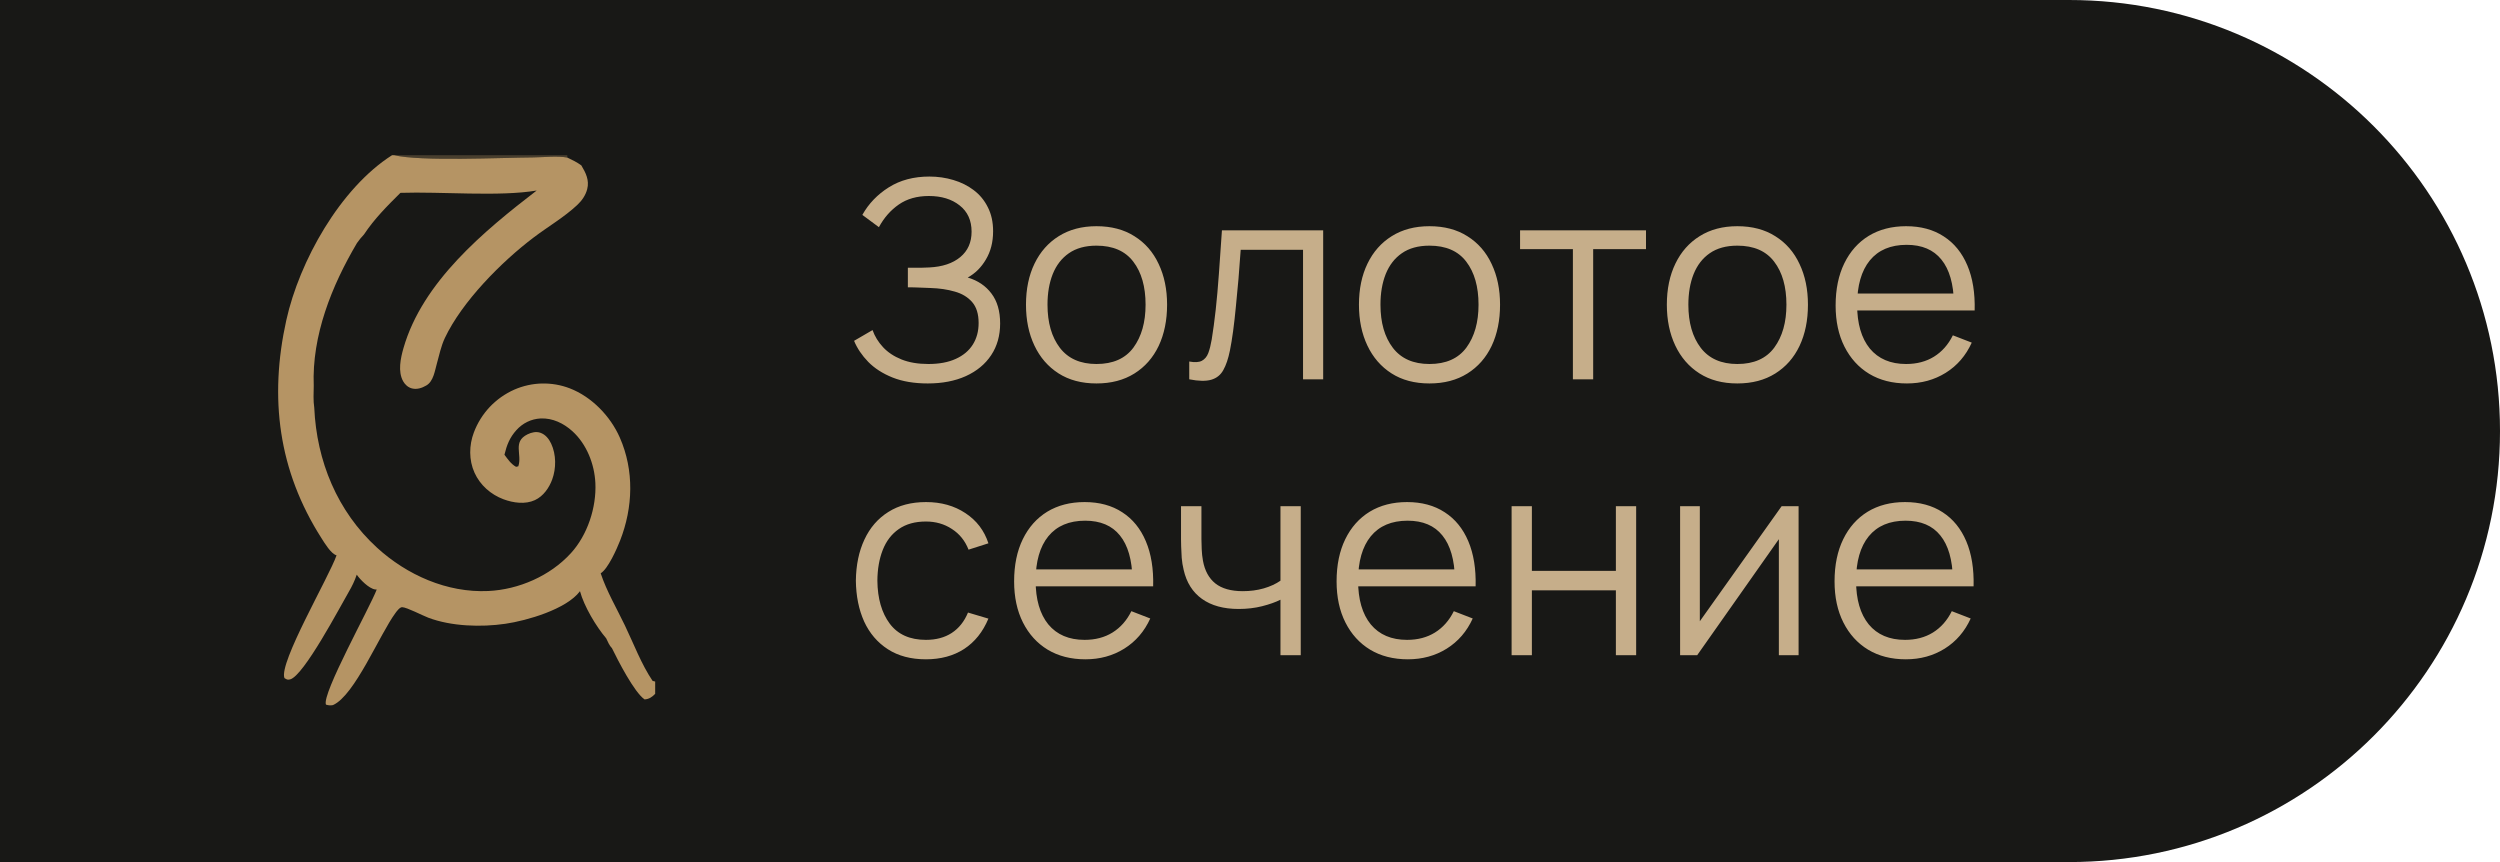 <?xml version="1.0" encoding="UTF-8"?> <svg xmlns="http://www.w3.org/2000/svg" width="145" height="50" viewBox="0 0 145 50" fill="none"><path d="M0 50L120 50C133.807 50 145 38.807 145 25V25C145 11.193 133.807 0 120 0L0 0L0 50Z" fill="#181816"></path><path d="M53.808 22.24C53.024 22.24 52.344 22.125 51.768 21.896C51.197 21.667 50.728 21.365 50.36 20.992C49.992 20.613 49.717 20.205 49.536 19.768L50.608 19.144C50.736 19.507 50.939 19.837 51.216 20.136C51.493 20.435 51.851 20.672 52.288 20.848C52.725 21.024 53.245 21.112 53.848 21.112C54.472 21.112 55 21.013 55.432 20.816C55.869 20.619 56.2 20.341 56.424 19.984C56.648 19.627 56.76 19.211 56.76 18.736C56.76 18.213 56.635 17.808 56.384 17.52C56.133 17.232 55.797 17.029 55.376 16.912C54.955 16.789 54.485 16.72 53.968 16.704C53.579 16.688 53.301 16.677 53.136 16.672C52.971 16.667 52.861 16.664 52.808 16.664C52.755 16.664 52.704 16.664 52.656 16.664V15.528C52.693 15.528 52.792 15.528 52.952 15.528C53.112 15.528 53.283 15.528 53.464 15.528C53.645 15.523 53.789 15.517 53.896 15.512C54.659 15.475 55.259 15.275 55.696 14.912C56.133 14.549 56.352 14.059 56.352 13.44C56.352 12.784 56.12 12.275 55.656 11.912C55.197 11.549 54.603 11.368 53.872 11.368C53.184 11.368 52.603 11.533 52.128 11.864C51.659 12.189 51.275 12.627 50.976 13.176L50.016 12.464C50.379 11.813 50.891 11.28 51.552 10.864C52.213 10.448 52.997 10.24 53.904 10.24C54.389 10.24 54.853 10.307 55.296 10.44C55.744 10.573 56.139 10.771 56.48 11.032C56.827 11.293 57.099 11.624 57.296 12.024C57.499 12.419 57.6 12.883 57.6 13.416C57.6 14.04 57.461 14.584 57.184 15.048C56.912 15.512 56.56 15.861 56.128 16.096C56.715 16.272 57.173 16.581 57.504 17.024C57.84 17.467 58.008 18.045 58.008 18.76C58.008 19.464 57.835 20.077 57.488 20.6C57.141 21.123 56.651 21.528 56.016 21.816C55.387 22.099 54.651 22.24 53.808 22.24ZM63.595 22.24C62.736 22.24 62.003 22.045 61.395 21.656C60.787 21.267 60.32 20.728 59.995 20.04C59.669 19.352 59.507 18.563 59.507 17.672C59.507 16.765 59.672 15.971 60.003 15.288C60.334 14.605 60.803 14.075 61.411 13.696C62.024 13.312 62.752 13.12 63.595 13.12C64.459 13.12 65.195 13.315 65.803 13.704C66.416 14.088 66.883 14.624 67.203 15.312C67.528 15.995 67.691 16.781 67.691 17.672C67.691 18.579 67.528 19.376 67.203 20.064C66.877 20.747 66.408 21.28 65.795 21.664C65.181 22.048 64.448 22.24 63.595 22.24ZM63.595 21.112C64.555 21.112 65.269 20.795 65.739 20.16C66.208 19.52 66.443 18.691 66.443 17.672C66.443 16.627 66.206 15.795 65.731 15.176C65.261 14.557 64.549 14.248 63.595 14.248C62.95 14.248 62.416 14.395 61.995 14.688C61.579 14.976 61.267 15.379 61.059 15.896C60.856 16.408 60.755 17 60.755 17.672C60.755 18.712 60.995 19.547 61.475 20.176C61.955 20.8 62.661 21.112 63.595 21.112ZM68.976 22V20.968C69.296 21.027 69.538 21.013 69.704 20.928C69.874 20.837 70 20.688 70.08 20.48C70.16 20.267 70.226 20.003 70.28 19.688C70.365 19.165 70.442 18.589 70.512 17.96C70.581 17.331 70.642 16.637 70.696 15.88C70.754 15.117 70.813 14.277 70.872 13.36H76.744V22H75.576V14.488H71.96C71.922 15.053 71.88 15.616 71.832 16.176C71.784 16.736 71.733 17.275 71.68 17.792C71.632 18.304 71.578 18.776 71.52 19.208C71.461 19.64 71.4 20.013 71.336 20.328C71.24 20.803 71.112 21.181 70.952 21.464C70.797 21.747 70.565 21.933 70.256 22.024C69.946 22.115 69.52 22.107 68.976 22ZM82.907 22.24C82.048 22.24 81.315 22.045 80.707 21.656C80.099 21.267 79.632 20.728 79.307 20.04C78.981 19.352 78.819 18.563 78.819 17.672C78.819 16.765 78.984 15.971 79.315 15.288C79.645 14.605 80.115 14.075 80.723 13.696C81.336 13.312 82.064 13.12 82.907 13.12C83.771 13.12 84.507 13.315 85.115 13.704C85.728 14.088 86.195 14.624 86.515 15.312C86.84 15.995 87.003 16.781 87.003 17.672C87.003 18.579 86.84 19.376 86.515 20.064C86.189 20.747 85.72 21.28 85.107 21.664C84.493 22.048 83.76 22.24 82.907 22.24ZM82.907 21.112C83.867 21.112 84.581 20.795 85.051 20.16C85.52 19.52 85.755 18.691 85.755 17.672C85.755 16.627 85.517 15.795 85.043 15.176C84.573 14.557 83.861 14.248 82.907 14.248C82.261 14.248 81.728 14.395 81.307 14.688C80.891 14.976 80.579 15.379 80.371 15.896C80.168 16.408 80.067 17 80.067 17.672C80.067 18.712 80.307 19.547 80.787 20.176C81.267 20.8 81.973 21.112 82.907 21.112ZM91.228 22V14.448H88.164V13.36H95.468V14.448H92.404V22H91.228ZM100.765 22.24C99.907 22.24 99.174 22.045 98.566 21.656C97.957 21.267 97.491 20.728 97.165 20.04C96.84 19.352 96.677 18.563 96.677 17.672C96.677 16.765 96.843 15.971 97.174 15.288C97.504 14.605 97.974 14.075 98.582 13.696C99.195 13.312 99.923 13.12 100.765 13.12C101.629 13.12 102.365 13.315 102.973 13.704C103.587 14.088 104.053 14.624 104.373 15.312C104.699 15.995 104.861 16.781 104.861 17.672C104.861 18.579 104.699 19.376 104.373 20.064C104.048 20.747 103.579 21.28 102.965 21.664C102.352 22.048 101.619 22.24 100.765 22.24ZM100.765 21.112C101.725 21.112 102.44 20.795 102.909 20.16C103.379 19.52 103.613 18.691 103.613 17.672C103.613 16.627 103.376 15.795 102.901 15.176C102.432 14.557 101.72 14.248 100.765 14.248C100.12 14.248 99.587 14.395 99.165 14.688C98.749 14.976 98.438 15.379 98.23 15.896C98.027 16.408 97.925 17 97.925 17.672C97.925 18.712 98.165 19.547 98.645 20.176C99.126 20.8 99.832 21.112 100.765 21.112ZM110.602 22.24C109.76 22.24 109.029 22.053 108.41 21.68C107.797 21.307 107.32 20.781 106.978 20.104C106.637 19.427 106.466 18.632 106.466 17.72C106.466 16.776 106.634 15.96 106.97 15.272C107.306 14.584 107.778 14.053 108.386 13.68C109 13.307 109.722 13.12 110.554 13.12C111.408 13.12 112.136 13.317 112.738 13.712C113.341 14.101 113.797 14.661 114.106 15.392C114.416 16.123 114.557 16.995 114.53 18.008H113.33V17.592C113.309 16.472 113.066 15.627 112.602 15.056C112.144 14.485 111.472 14.2 110.586 14.2C109.658 14.2 108.946 14.501 108.45 15.104C107.96 15.707 107.714 16.565 107.714 17.68C107.714 18.768 107.96 19.613 108.45 20.216C108.946 20.813 109.648 21.112 110.554 21.112C111.173 21.112 111.712 20.971 112.17 20.688C112.634 20.4 113 19.987 113.266 19.448L114.362 19.872C114.021 20.624 113.517 21.208 112.85 21.624C112.189 22.035 111.44 22.24 110.602 22.24ZM107.298 18.008V17.024H113.898V18.008H107.298ZM53.704 38.24C52.835 38.24 52.099 38.045 51.496 37.656C50.893 37.267 50.435 36.731 50.12 36.048C49.811 35.36 49.651 34.571 49.64 33.68C49.651 32.773 49.816 31.979 50.136 31.296C50.456 30.608 50.917 30.075 51.52 29.696C52.123 29.312 52.853 29.12 53.712 29.12C54.587 29.12 55.347 29.333 55.992 29.76C56.643 30.187 57.088 30.771 57.328 31.512L56.176 31.88C55.973 31.363 55.651 30.963 55.208 30.68C54.771 30.392 54.269 30.248 53.704 30.248C53.069 30.248 52.544 30.395 52.128 30.688C51.712 30.976 51.403 31.379 51.2 31.896C50.997 32.413 50.893 33.008 50.888 33.68C50.899 34.715 51.139 35.547 51.608 36.176C52.077 36.8 52.776 37.112 53.704 37.112C54.291 37.112 54.789 36.979 55.2 36.712C55.616 36.44 55.931 36.045 56.144 35.528L57.328 35.88C57.008 36.648 56.539 37.235 55.92 37.64C55.301 38.04 54.563 38.24 53.704 38.24ZM62.955 38.24C62.113 38.24 61.382 38.053 60.763 37.68C60.15 37.307 59.673 36.781 59.331 36.104C58.99 35.427 58.819 34.632 58.819 33.72C58.819 32.776 58.987 31.96 59.323 31.272C59.659 30.584 60.131 30.053 60.739 29.68C61.353 29.307 62.075 29.12 62.907 29.12C63.761 29.12 64.489 29.317 65.091 29.712C65.694 30.101 66.15 30.661 66.459 31.392C66.769 32.123 66.91 32.995 66.883 34.008H65.683V33.592C65.662 32.472 65.419 31.627 64.955 31.056C64.497 30.485 63.825 30.2 62.939 30.2C62.011 30.2 61.299 30.501 60.803 31.104C60.313 31.707 60.067 32.565 60.067 33.68C60.067 34.768 60.313 35.613 60.803 36.216C61.299 36.813 62.001 37.112 62.907 37.112C63.526 37.112 64.065 36.971 64.523 36.688C64.987 36.4 65.353 35.987 65.619 35.448L66.715 35.872C66.374 36.624 65.87 37.208 65.203 37.624C64.542 38.035 63.793 38.24 62.955 38.24ZM59.651 34.008V33.024H66.251V34.008H59.651ZM74.267 38V34.784C73.979 34.928 73.624 35.053 73.203 35.16C72.781 35.267 72.328 35.32 71.843 35.32C70.968 35.32 70.259 35.125 69.715 34.736C69.171 34.347 68.816 33.784 68.651 33.048C68.597 32.829 68.56 32.597 68.539 32.352C68.523 32.107 68.512 31.885 68.507 31.688C68.501 31.491 68.499 31.349 68.499 31.264V29.36H69.683V31.264C69.683 31.44 69.688 31.64 69.699 31.864C69.709 32.088 69.733 32.307 69.771 32.52C69.877 33.101 70.117 33.541 70.491 33.84C70.869 34.139 71.4 34.288 72.083 34.288C72.509 34.288 72.912 34.235 73.291 34.128C73.675 34.016 74 33.867 74.267 33.68V29.36H75.443V38H74.267ZM81.658 38.24C80.815 38.24 80.085 38.053 79.466 37.68C78.853 37.307 78.375 36.781 78.034 36.104C77.692 35.427 77.522 34.632 77.522 33.72C77.522 32.776 77.69 31.96 78.026 31.272C78.362 30.584 78.834 30.053 79.442 29.68C80.055 29.307 80.778 29.12 81.61 29.12C82.463 29.12 83.191 29.317 83.794 29.712C84.397 30.101 84.853 30.661 85.162 31.392C85.471 32.123 85.612 32.995 85.586 34.008H84.386V33.592C84.365 32.472 84.122 31.627 83.658 31.056C83.199 30.485 82.527 30.2 81.642 30.2C80.714 30.2 80.002 30.501 79.506 31.104C79.015 31.707 78.77 32.565 78.77 33.68C78.77 34.768 79.015 35.613 79.506 36.216C80.002 36.813 80.703 37.112 81.61 37.112C82.228 37.112 82.767 36.971 83.226 36.688C83.69 36.4 84.055 35.987 84.322 35.448L85.418 35.872C85.076 36.624 84.573 37.208 83.906 37.624C83.245 38.035 82.495 38.24 81.658 38.24ZM78.354 34.008V33.024H84.954V34.008H78.354ZM87.673 38V29.36H88.849V33.112H93.721V29.36H94.897V38H93.721V34.24H88.849V38H87.673ZM104.318 29.36V38H103.174V31.272L98.438 38H97.446V29.36H98.59V36.032L103.334 29.36H104.318ZM110.54 38.24C109.697 38.24 108.966 38.053 108.348 37.68C107.734 37.307 107.257 36.781 106.916 36.104C106.574 35.427 106.404 34.632 106.404 33.72C106.404 32.776 106.572 31.96 106.908 31.272C107.244 30.584 107.716 30.053 108.324 29.68C108.937 29.307 109.66 29.12 110.492 29.12C111.345 29.12 112.073 29.317 112.676 29.712C113.278 30.101 113.734 30.661 114.044 31.392C114.353 32.123 114.494 32.995 114.468 34.008H113.268V33.592C113.246 32.472 113.004 31.627 112.54 31.056C112.081 30.485 111.409 30.2 110.524 30.2C109.596 30.2 108.884 30.501 108.388 31.104C107.897 31.707 107.652 32.565 107.652 33.68C107.652 34.768 107.897 35.613 108.388 36.216C108.884 36.813 109.585 37.112 110.492 37.112C111.11 37.112 111.649 36.971 112.108 36.688C112.572 36.4 112.937 35.987 113.204 35.448L114.3 35.872C113.958 36.624 113.454 37.208 112.788 37.624C112.126 38.035 111.377 38.24 110.54 38.24ZM107.236 34.008V33.024H113.836V34.008H107.236Z" fill="#C6AE8A"></path><g clip-path="url(#clip0_746_3)"><path d="M16 9H22.741H22.856H32.903H34.081H36.605H38V39.529V40.243V40.859C37.952 40.893 37.9 40.922 37.844 40.944C37.483 41.083 21.48 41.063 19.726 40.993C19.576 40.987 19.448 40.955 19.31 40.896C19.156 40.924 19.055 40.914 18.906 40.868C18.821 40.912 18.729 40.958 18.635 40.978C18.114 41.088 16.439 41.144 16 40.859V9ZM32.903 9L32.905 9.14C33.188 9.276 33.465 9.406 33.718 9.594C33.977 10.027 34.19 10.451 34.059 10.966C33.965 11.333 33.746 11.641 33.472 11.897C32.734 12.589 31.776 13.151 30.962 13.766C29.086 15.182 26.803 17.488 25.801 19.606C25.583 20.066 25.473 20.605 25.336 21.096C25.219 21.517 25.137 22.115 24.734 22.353C24.478 22.504 24.182 22.606 23.884 22.526C23.667 22.467 23.492 22.309 23.383 22.115C23.066 21.551 23.235 20.774 23.402 20.189C24.505 16.346 28.08 13.394 31.128 11.05C28.951 11.421 25.571 11.104 23.225 11.185C22.456 11.948 21.713 12.69 21.112 13.598C20.959 13.757 20.831 13.918 20.704 14.097C19.247 16.563 18.08 19.456 18.197 22.377C18.19 22.798 18.163 23.23 18.227 23.647C18.366 26.744 19.564 29.662 21.869 31.767C23.607 33.353 25.934 34.389 28.315 34.279C30.088 34.197 31.91 33.402 33.113 32.083C34.073 31.031 34.599 29.436 34.532 28.017C34.479 26.914 34.027 25.762 33.199 25.01C32.694 24.553 32.049 24.238 31.355 24.271C30.812 24.297 30.315 24.543 29.952 24.946C29.56 25.381 29.393 25.812 29.258 26.375C29.454 26.636 29.638 26.915 29.931 27.076L30.062 27.046C30.298 26.349 29.713 25.629 30.595 25.192C30.821 25.081 31.093 25.014 31.339 25.099C31.639 25.203 31.837 25.454 31.968 25.732C32.263 26.362 32.265 27.16 32.028 27.808C31.849 28.298 31.511 28.782 31.026 29.006C30.462 29.268 29.768 29.168 29.204 28.958C28.468 28.684 27.847 28.137 27.522 27.418C27.19 26.682 27.201 25.826 27.486 25.077C27.537 24.941 27.595 24.807 27.66 24.676C27.725 24.545 27.796 24.418 27.873 24.294C27.951 24.17 28.034 24.05 28.123 23.935C28.212 23.82 28.307 23.709 28.407 23.602C28.508 23.496 28.613 23.395 28.724 23.3C28.834 23.204 28.949 23.114 29.068 23.03C29.187 22.946 29.31 22.868 29.438 22.796C29.564 22.724 29.695 22.658 29.828 22.599C29.954 22.544 30.083 22.495 30.214 22.452C30.345 22.409 30.477 22.373 30.612 22.343C30.746 22.313 30.882 22.29 31.018 22.273C31.155 22.256 31.292 22.247 31.43 22.243C31.567 22.24 31.705 22.244 31.842 22.254C31.98 22.264 32.116 22.281 32.252 22.304C32.388 22.328 32.522 22.358 32.654 22.394C32.787 22.431 32.918 22.474 33.046 22.523C34.325 23.017 35.405 24.14 35.95 25.381C36.79 27.29 36.718 29.432 35.965 31.355C35.776 31.838 35.264 32.996 34.84 33.251C35.177 34.276 35.779 35.303 36.246 36.279C36.744 37.318 37.207 38.542 37.852 39.493L38 39.529V9H36.605H34.081H32.903ZM19.31 40.896C19.448 40.955 19.576 40.987 19.726 40.993C21.48 41.063 37.483 41.083 37.844 40.944C37.9 40.922 37.952 40.893 38 40.859V40.243C37.823 40.43 37.639 40.551 37.385 40.566C36.781 40.149 35.838 38.301 35.494 37.595C35.34 37.441 35.254 37.219 35.16 37.025C34.575 36.337 33.877 35.17 33.639 34.289C32.857 35.337 30.558 35.997 29.314 36.179C27.904 36.385 26.18 36.331 24.842 35.827C24.52 35.706 23.604 35.227 23.326 35.216C23.19 35.211 23.015 35.447 22.943 35.545C22.023 36.783 20.576 40.342 19.31 40.896ZM16 9V40.859C16.439 41.144 18.114 41.088 18.635 40.978C18.729 40.958 18.821 40.912 18.906 40.868C18.646 40.265 21.478 35.189 21.85 34.192C21.819 34.195 21.788 34.194 21.757 34.189C21.395 34.133 20.891 33.62 20.691 33.331C20.575 33.68 20.419 34.002 20.234 34.318C19.742 35.16 17.618 39.206 16.825 39.405C16.669 39.444 16.628 39.406 16.498 39.329C16.153 38.458 19.086 33.46 19.52 32.209C19.199 32.122 18.825 31.496 18.647 31.217C16.145 27.3 15.607 23.084 16.605 18.575C17.364 15.15 19.723 10.923 22.741 9H16ZM22.856 9C24.35 9.37 29.088 9.144 30.915 9.131C31.531 9.126 32.306 9.028 32.905 9.14L32.903 9H22.856Z" fill="#B59464"></path><path d="M22.856 9H32.903L32.905 9.14C32.306 9.028 31.531 9.126 30.915 9.131C29.088 9.144 24.35 9.37 22.856 9Z" fill="#B59464" fill-opacity="0.306"></path></g><defs><clipPath id="clip0_746_3"><rect width="22" height="32" fill="white" transform="translate(16 9)"></rect></clipPath></defs></svg> 